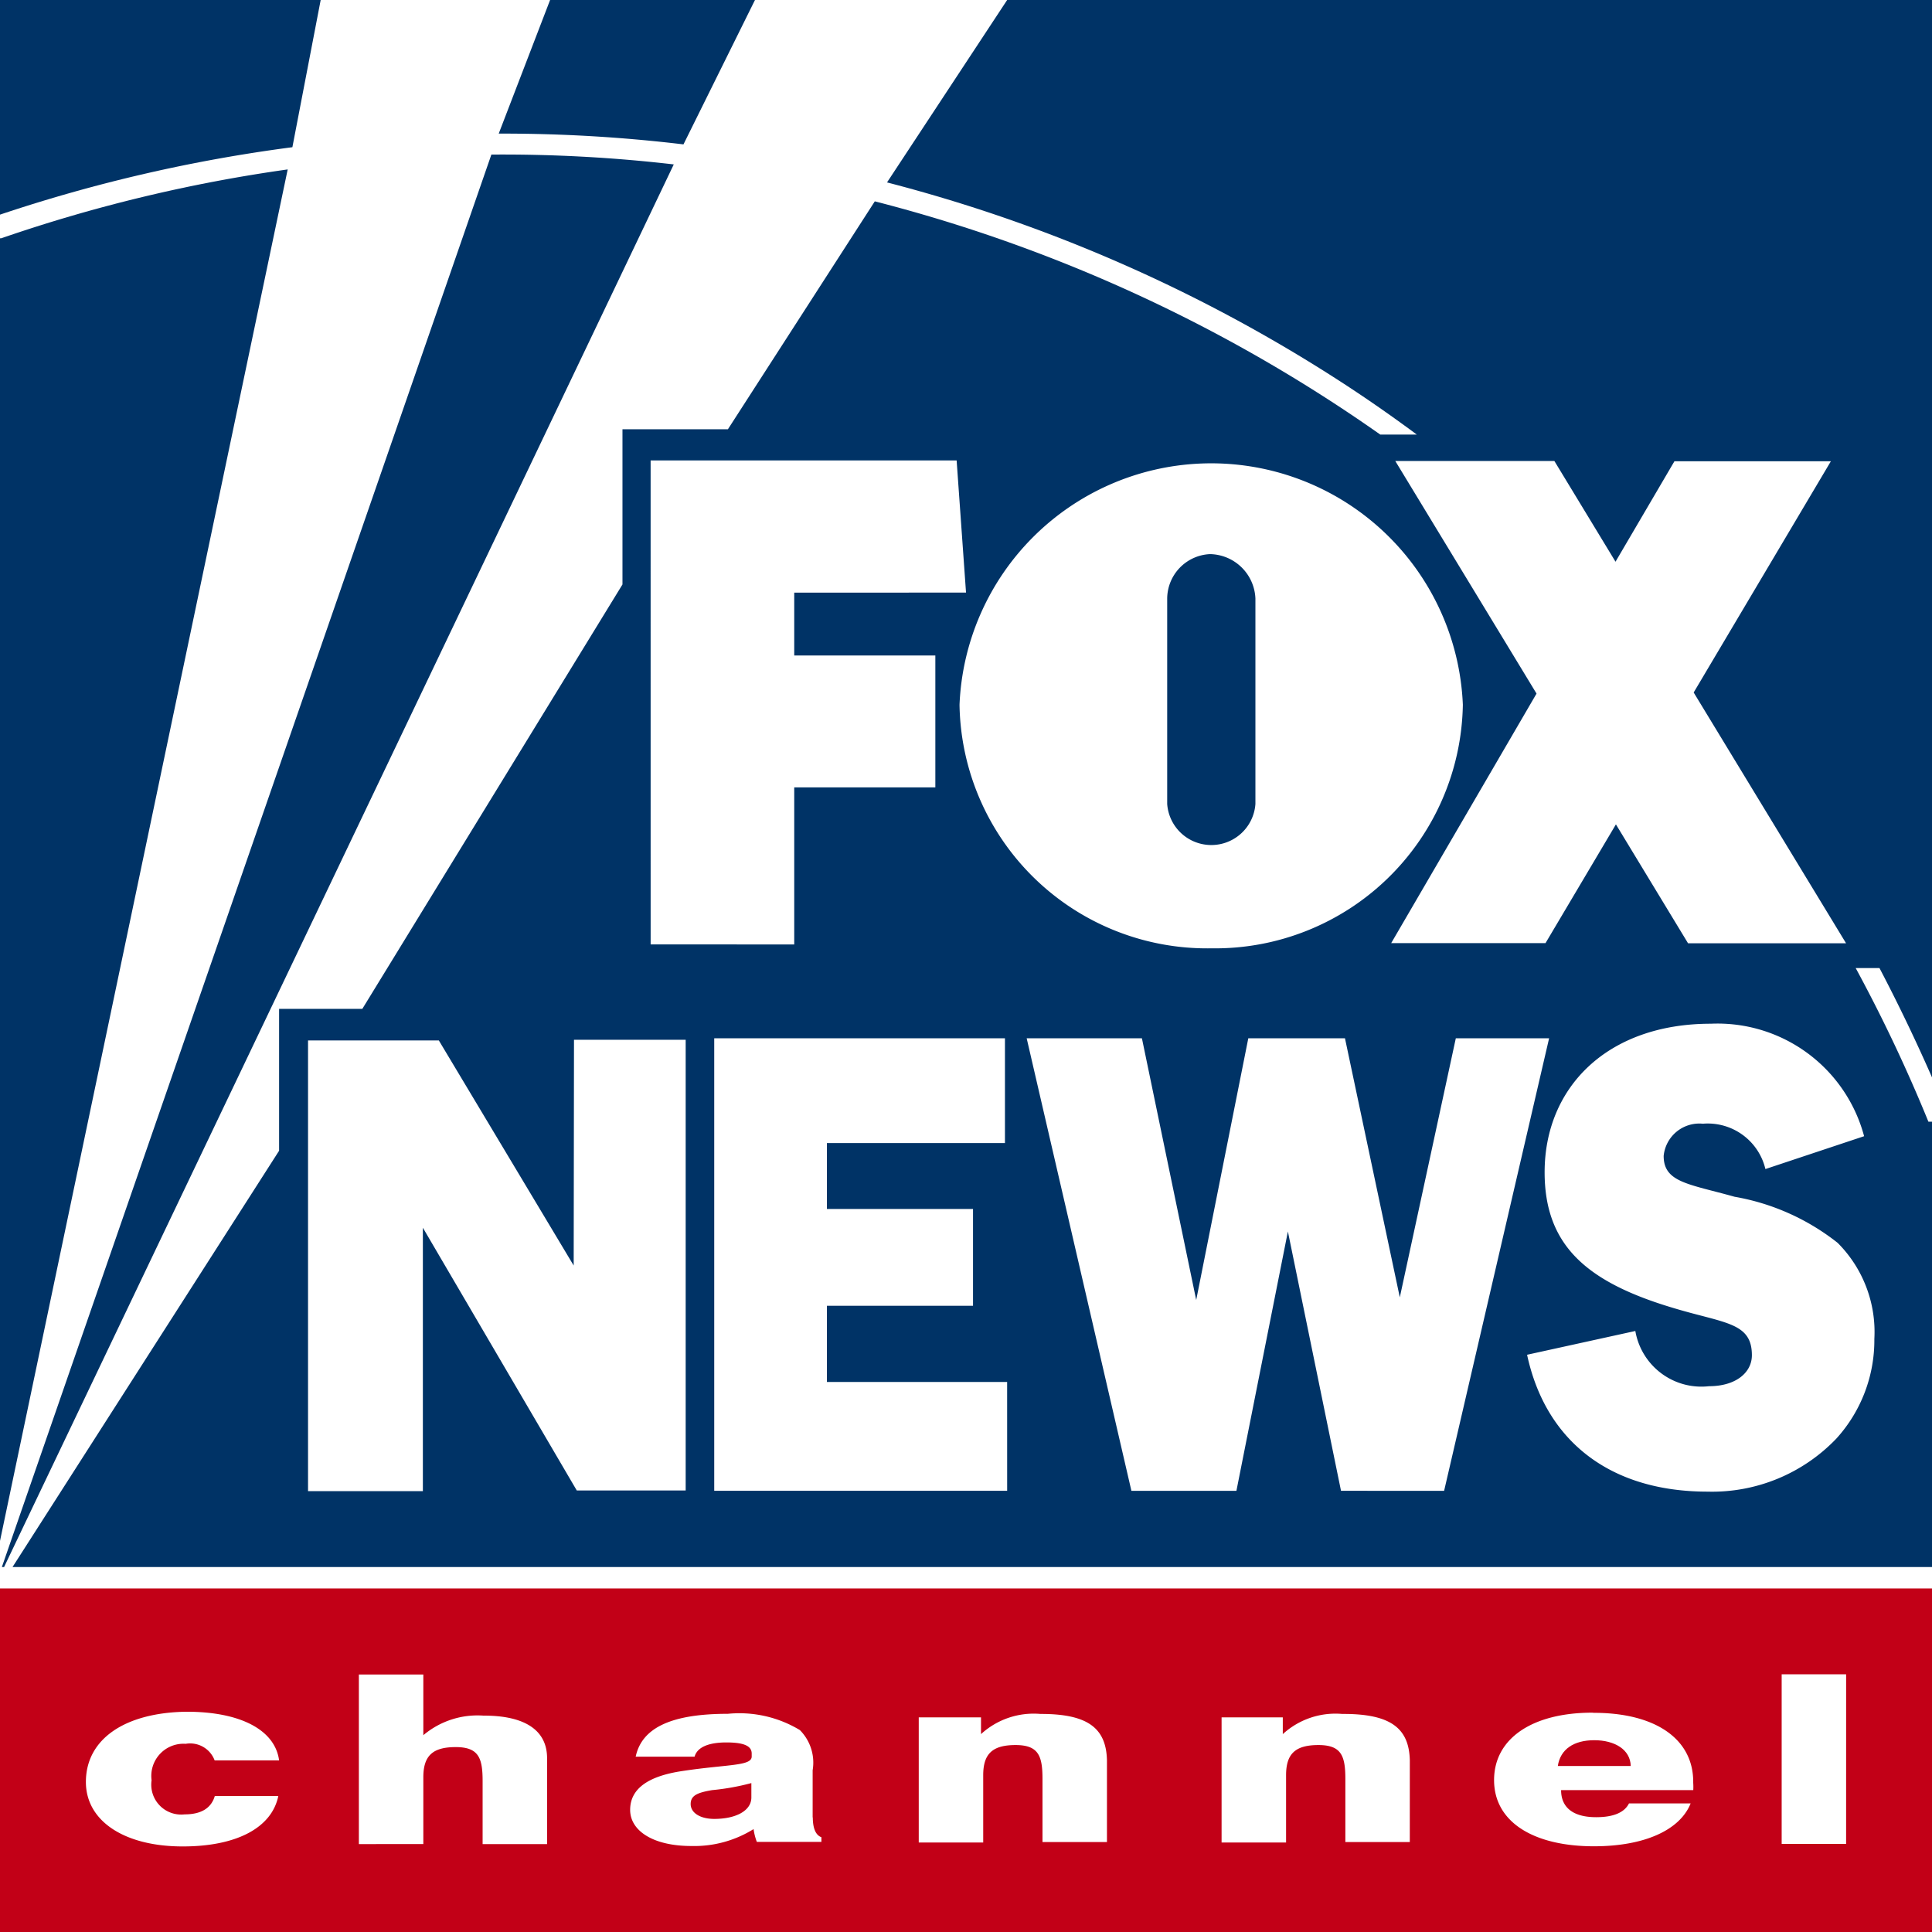 <svg id="Fox-News-Channel" xmlns="http://www.w3.org/2000/svg" width="75.44" height="75.44" viewBox="0 0 75.44 75.44">
  <g id="Group_2489" data-name="Group 2489">
    <path id="Path_1099" data-name="Path 1099" d="M.049,110.988H0v50.866L11.234,108.3A59.677,59.677,0,0,0,.049,110.988Z" transform="translate(0 -101.684)" fill="#036"/>
    <path id="Path_1100" data-name="Path 1100" d="M12.522,0H0V8.381A60.457,60.457,0,0,1,11.417,5.748Z" fill="#036"/>
    <path id="Path_1101" data-name="Path 1101" d="M326.014,5.638,328.806,0h-8L318.8,5.217A59.308,59.308,0,0,1,326.014,5.638Z" transform="translate(-299.326)" fill="#036"/>
    <path id="Path_1102" data-name="Path 1102" d="M747.7,365.556a1.725,1.725,0,0,0,1.845-1.6v-8.02a1.807,1.807,0,0,0-1.771-1.735,1.75,1.75,0,0,0-1.674,1.735v8.02A1.726,1.726,0,0,0,747.7,365.556Z" transform="translate(-700.524 -332.564)" fill="#036"/>
    <path id="Path_1103" data-name="Path 1103" d="M20.314,98.774,1.2,153.927h.086l26.15-54.769A57.849,57.849,0,0,0,20.314,98.774Z" transform="translate(-1.127 -92.738)" fill="#036"/>
    <path id="Path_1104" data-name="Path 1104" d="M46.838,0,42.147,7.123A60.417,60.417,0,0,1,59.7,14.8c1.075.69,2.12,1.417,3.134,2.169H61.407A60.276,60.276,0,0,0,41.67,7.862l-5.736,8.9H31.817v6.06L21.659,39.394h-3.25v5.54L8,61.189H82.951V0ZM68.205,18l2.388,3.934,2.3-3.922h6.109l-5.357,9.028,5.95,9.792h-6.17l-2.816-4.642-2.749,4.636H61.834l5.675-9.743L61.993,18h6.212ZM54.4,18.1a9.837,9.837,0,0,1,10.232,9.419,9.677,9.677,0,0,1-9.81,9.511H54.8a9.668,9.668,0,0,1-9.822-9.511A9.836,9.836,0,0,1,54.4,18.1Zm-21.484-.122H44.865l.367,5.162H38.524v2.456h5.51v5.149h-5.51v6.133H32.917ZM34.285,58.2H30.033L24.023,47.94V58.226H19.539v-17.6h5.107l5.266,8.79.012-8.815h4.361V58.2Zm12.553.012H35.4V40.542H46.752v4.093H39.8v2.572h5.705v3.781H39.8v2.975h7.037Zm13.036,0L57.8,48.086l-2.01,10.128h-4.1L47.6,40.542h4.5l2.12,10.22,2.034-10.22h3.775L62.17,50.658l2.187-10.116H68l-4.1,17.672ZM80.7,52.283a5.712,5.712,0,0,1-1.484,3.891,6.712,6.712,0,0,1-5.027,2.071c-3.83,0-6.328-1.991-7.049-5.345l4.227-.928a2.617,2.617,0,0,0,2.877,2.156c1.045,0,1.674-.531,1.674-1.209,0-1.289-1.063-1.24-3.066-1.845-3.354-1-5.027-2.419-5.027-5.3,0-3.329,2.462-5.8,6.487-5.8A5.924,5.924,0,0,1,80.3,44.366l-3.854,1.283a2.314,2.314,0,0,0-2.437-1.771H74a1.4,1.4,0,0,0-1.527,1.258c0,1.038.983,1.093,2.767,1.594a8.964,8.964,0,0,1,4.026,1.8l-.006-.006h.006v.006h0A4.921,4.921,0,0,1,80.7,52.283ZM82.811,43.8a60.522,60.522,0,0,0-2.84-6H80.9Q82,39.9,82.951,42.069V43.8Z" transform="translate(-7.511)" fill="#036"/>
  </g>
  <g id="Group_2490" data-name="Group 2490" transform="translate(0 62.026)">
    <path id="Path_1105" data-name="Path 1105" d="M997.223,1112.4c-.8,0-1.326.354-1.423,1.008h2.847C998.634,1112.767,998.023,1112.4,997.223,1112.4Z" transform="translate(-934.971 -1106.475)" fill="#c20017"/>
    <path id="Path_1106" data-name="Path 1106" d="M441.5,1140.619c0,.336.36.58.922.58.843,0,1.448-.318,1.448-.837v-.562a9.276,9.276,0,0,1-1.533.275C441.763,1140.173,441.5,1140.283,441.5,1140.619Z" transform="translate(-414.531 -1132.201)" fill="#c20017"/>
    <path id="Path_1107" data-name="Path 1107" d="M0,1015.4v13.414H75.44V1015.4Zm7.208,8.821c.641,0,1.038-.238,1.179-.715h2.48c-.257,1.24-1.631,1.967-3.732,1.967-2.278,0-3.781-.99-3.781-2.517,0-1.68,1.527-2.712,3.934-2.743,2.1,0,3.451.709,3.61,1.9H8.381a1.02,1.02,0,0,0-1.13-.647,1.257,1.257,0,0,0-1.332,1.423A1.168,1.168,0,0,0,7.208,1024.221Zm14.153,1.161H18.845v-2.456c0-.9-.147-1.332-1.051-1.332s-1.264.342-1.264,1.179v2.608H14.013v-6.622H16.53v2.37a3.283,3.283,0,0,1,2.346-.764H18.9c1.6,0,2.462.574,2.462,1.661v3.354Zm10.708-.086H29.553a2.32,2.32,0,0,1-.128-.5,4.38,4.38,0,0,1-2.431.66c-1.5,0-2.388-.6-2.388-1.411s.678-1.313,2.028-1.515c1.771-.269,2.718-.189,2.718-.568v-.116c0-.281-.269-.434-.99-.434s-1.142.2-1.24.556h-2.3c.244-1.148,1.429-1.674,3.6-1.674a4.572,4.572,0,0,1,2.81.635,1.8,1.8,0,0,1,.5,1.57v1.851l.006-.018c0,.44.116.7.336.782v.183Zm11.154.006H40.707v-2.456c0-.9-.147-1.332-1.051-1.332s-1.264.342-1.264,1.179v2.627H35.875v-4.887h2.431v.654a3.043,3.043,0,0,1,2.315-.788h.031c1.851,0,2.541.574,2.572,1.808v3.195Zm11.826,0H52.533v-2.456c0-.9-.147-1.332-1.051-1.332s-1.264.342-1.264,1.179v2.627H47.7v-4.887H50.09v.654a3.043,3.043,0,0,1,2.315-.788h.061c1.857,0,2.553.574,2.584,1.808Zm11.069-2.028H60.957c0,.69.483,1.057,1.368,1.057.678,0,1.106-.183,1.283-.538h2.407c-.421,1.051-1.82,1.674-3.775,1.674-2.358,0-3.9-.947-3.9-2.584s1.509-2.633,3.836-2.633l.061.006c2.4,0,3.9,1.02,3.879,2.731A2.252,2.252,0,0,1,66.118,1023.274Zm5.968,2.1H69.57v-6.622h2.517Z" transform="translate(0 -1015.4)" fill="#c20017"/>
  </g>
</svg>
